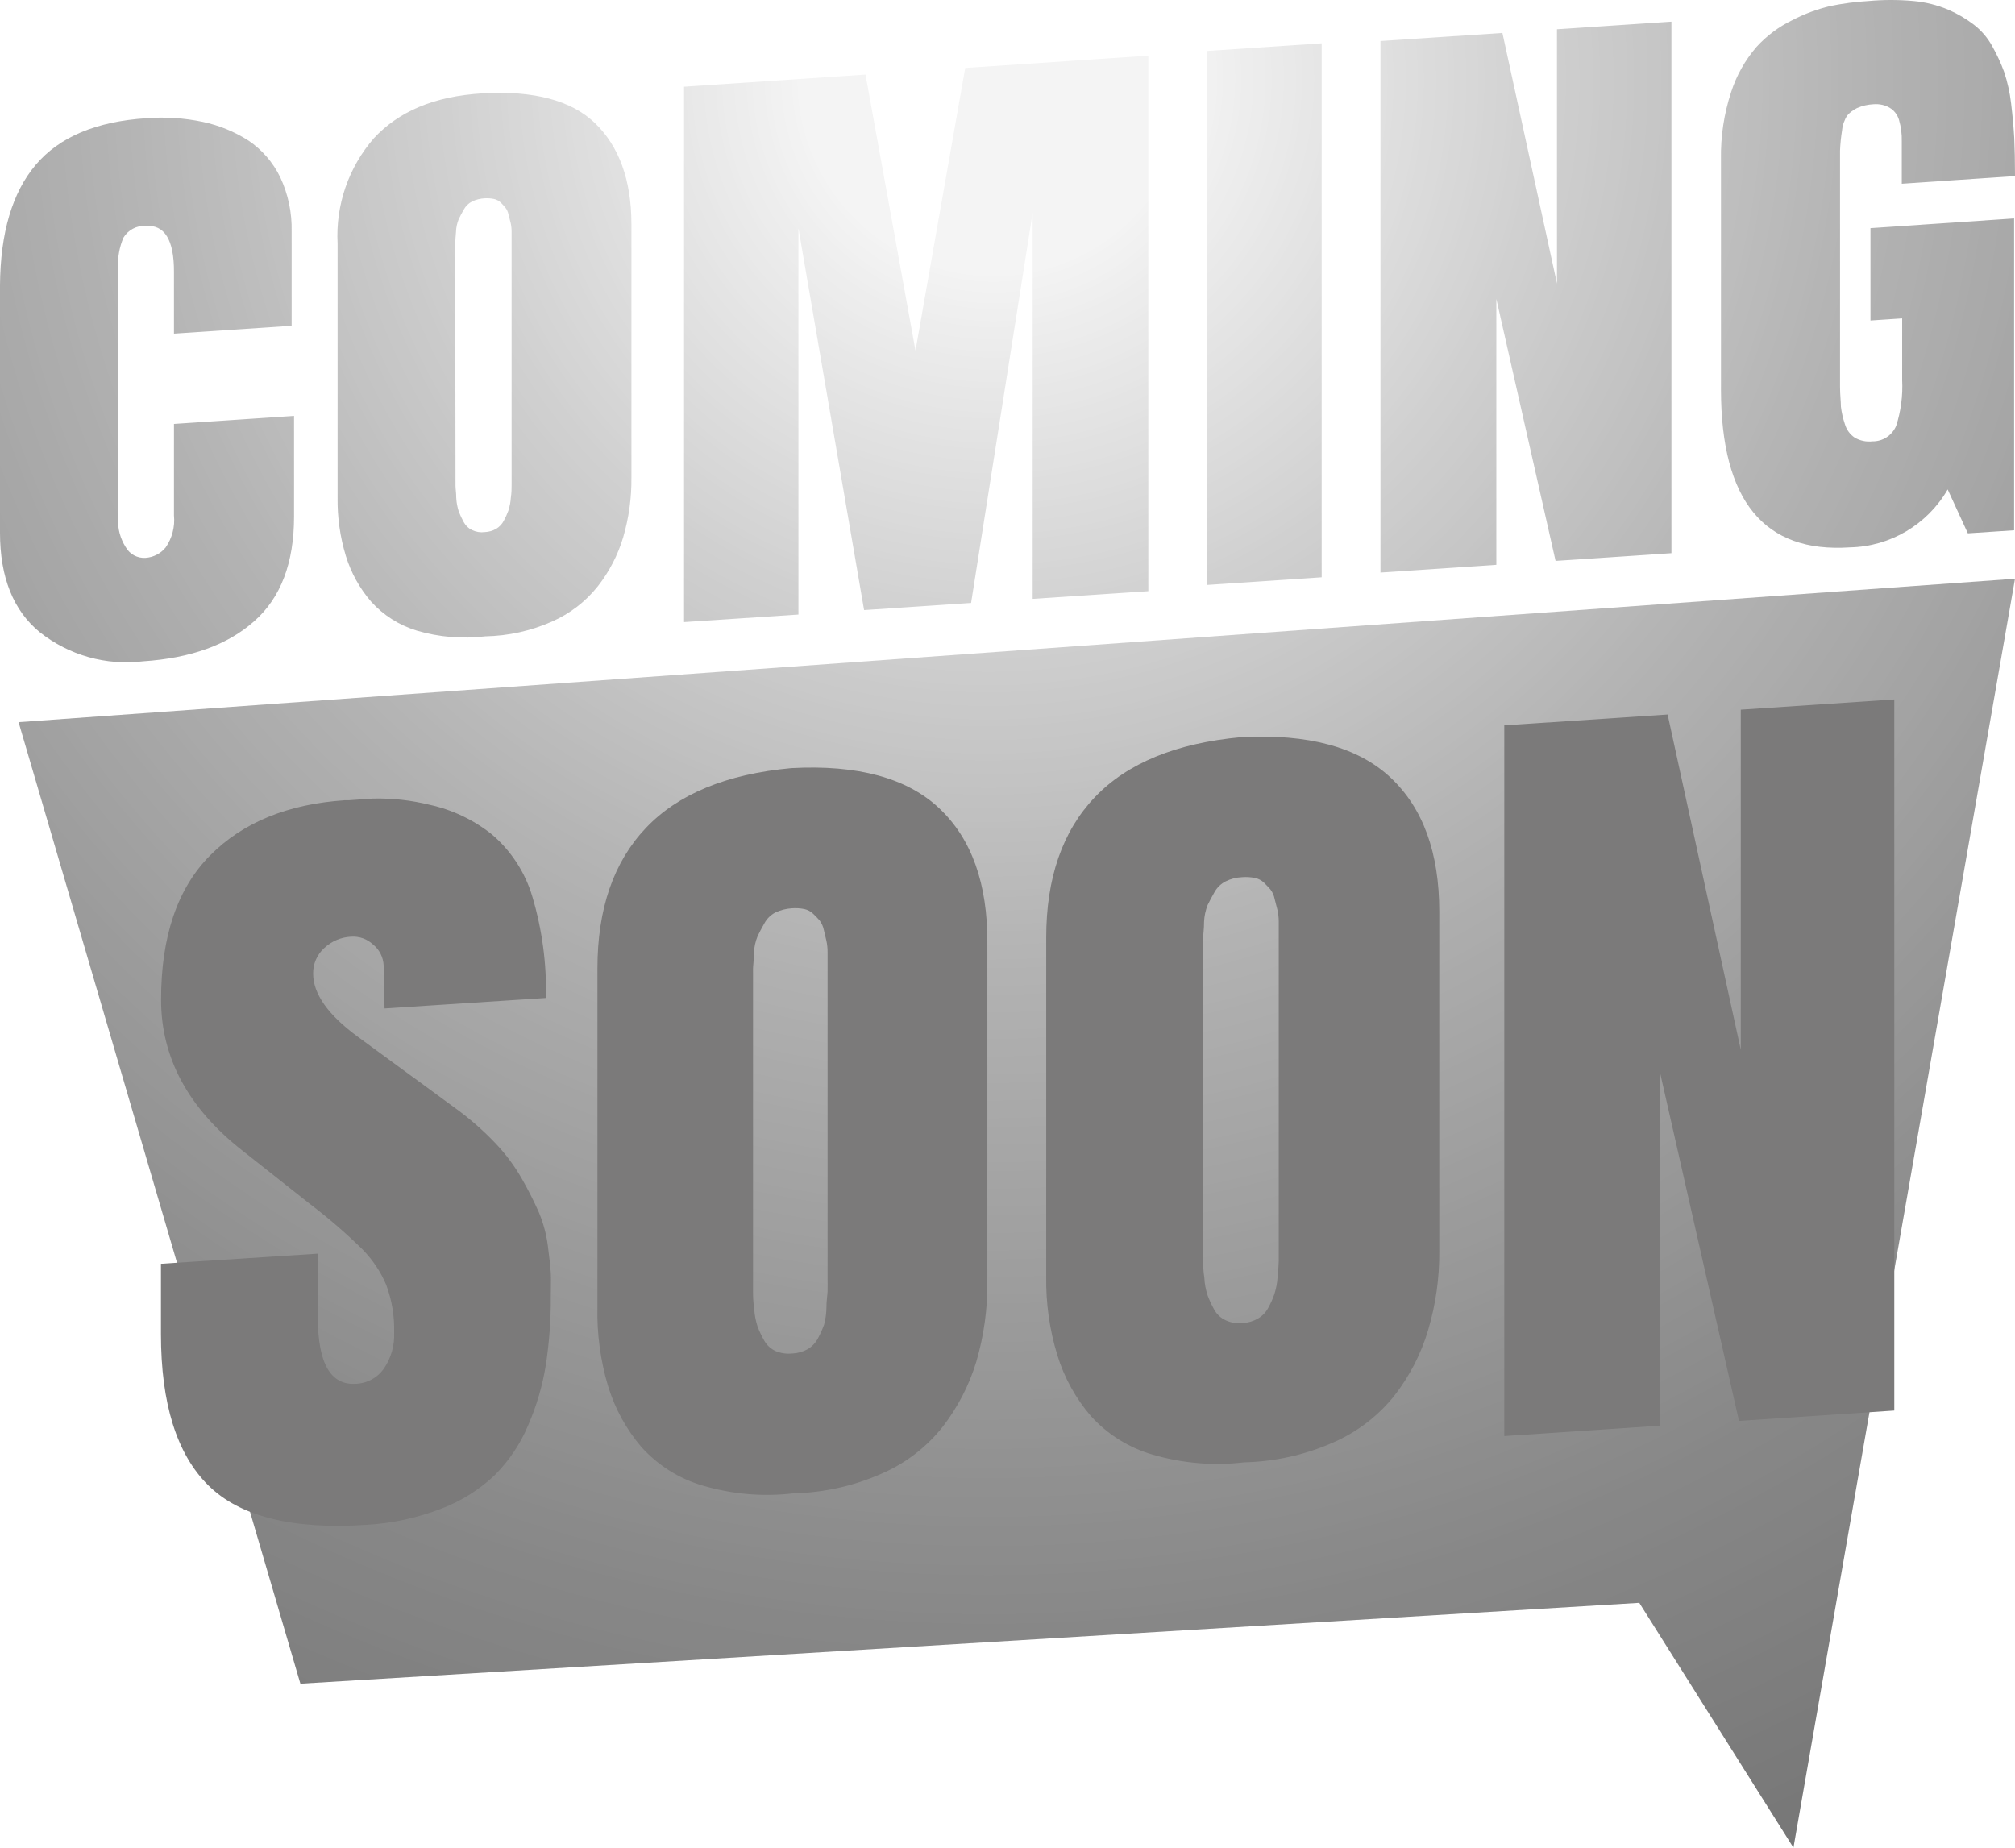 <?xml version="1.0" encoding="UTF-8"?>
<svg width="600px" height="550.23px" viewBox="0 0 600 550.23" version="1.1" xmlns="http://www.w3.org/2000/svg" xmlns:xlink="http://www.w3.org/1999/xlink">
    <title>资源 1</title>
    <defs>
        <radialGradient cx="48.558%" cy="-39.405%" fx="48.558%" fy="-39.405%" r="255.081%" gradientTransform="translate(0.486,-0.394),scale(0.636,1),translate(-0.486,0.394)" id="radialGradient-1">
            <stop stop-color="#ECECEC" offset="6%"></stop>
            <stop stop-color="#E6E6E6" offset="7%"></stop>
            <stop stop-color="#B1B1B1" offset="17%"></stop>
            <stop stop-color="#828282" offset="27%"></stop>
            <stop stop-color="#5A5A5A" offset="38%"></stop>
            <stop stop-color="#393939" offset="48%"></stop>
            <stop stop-color="#202020" offset="59%"></stop>
            <stop stop-color="#0E0E0E" offset="71%"></stop>
            <stop stop-color="#030303" offset="83%"></stop>
            <stop stop-color="#000000" offset="96%"></stop>
        </radialGradient>
        <radialGradient cx="336.093%" cy="-6.952%" fx="336.093%" fy="-6.952%" r="1095.602%" gradientTransform="translate(3.361,-0.07),scale(1,0.54),translate(-3.361,0.07)" id="radialGradient-2">
            <stop stop-color="#ECECEC" offset="6%"></stop>
            <stop stop-color="#E6E6E6" offset="7%"></stop>
            <stop stop-color="#B1B1B1" offset="17%"></stop>
            <stop stop-color="#828282" offset="27%"></stop>
            <stop stop-color="#5A5A5A" offset="38%"></stop>
            <stop stop-color="#393939" offset="48%"></stop>
            <stop stop-color="#202020" offset="59%"></stop>
            <stop stop-color="#0E0E0E" offset="71%"></stop>
            <stop stop-color="#030303" offset="83%"></stop>
            <stop stop-color="#000000" offset="96%"></stop>
        </radialGradient>
        <radialGradient cx="222.847%" cy="-2.642%" fx="222.847%" fy="-2.642%" r="1099.078%" gradientTransform="translate(2.228,-0.026),scale(1,0.54),translate(-2.228,0.026)" id="radialGradient-3">
            <stop stop-color="#ECECEC" offset="6%"></stop>
            <stop stop-color="#E6E6E6" offset="7%"></stop>
            <stop stop-color="#B1B1B1" offset="17%"></stop>
            <stop stop-color="#828282" offset="27%"></stop>
            <stop stop-color="#5A5A5A" offset="38%"></stop>
            <stop stop-color="#393939" offset="48%"></stop>
            <stop stop-color="#202020" offset="59%"></stop>
            <stop stop-color="#0E0E0E" offset="71%"></stop>
            <stop stop-color="#030303" offset="83%"></stop>
            <stop stop-color="#000000" offset="96%"></stop>
        </radialGradient>
        <radialGradient cx="66.731%" cy="4.192%" fx="66.731%" fy="4.192%" r="696.3%" gradientTransform="translate(0.667,0.042),scale(1,0.82),translate(-0.667,-0.042)" id="radialGradient-4">
            <stop stop-color="#ECECEC" offset="6%"></stop>
            <stop stop-color="#E6E6E6" offset="7%"></stop>
            <stop stop-color="#B1B1B1" offset="17%"></stop>
            <stop stop-color="#828282" offset="27%"></stop>
            <stop stop-color="#5A5A5A" offset="38%"></stop>
            <stop stop-color="#393939" offset="48%"></stop>
            <stop stop-color="#202020" offset="59%"></stop>
            <stop stop-color="#0E0E0E" offset="71%"></stop>
            <stop stop-color="#030303" offset="83%"></stop>
            <stop stop-color="#000000" offset="96%"></stop>
        </radialGradient>
        <radialGradient cx="-185.509%" cy="6.51%" fx="-185.509%" fy="6.51%" r="2810.619%" gradientTransform="translate(-1.855,0.065),scale(1,0.211),translate(1.855,-0.065)" id="radialGradient-5">
            <stop stop-color="#ECECEC" offset="6%"></stop>
            <stop stop-color="#E6E6E6" offset="7%"></stop>
            <stop stop-color="#B1B1B1" offset="17%"></stop>
            <stop stop-color="#828282" offset="27%"></stop>
            <stop stop-color="#5A5A5A" offset="38%"></stop>
            <stop stop-color="#393939" offset="48%"></stop>
            <stop stop-color="#202020" offset="59%"></stop>
            <stop stop-color="#0E0E0E" offset="71%"></stop>
            <stop stop-color="#030303" offset="83%"></stop>
            <stop stop-color="#000000" offset="96%"></stop>
        </radialGradient>
        <radialGradient cx="-132.463%" cy="10.603%" fx="-132.463%" fy="10.603%" r="1105.657%" gradientTransform="translate(-1.325,0.106),scale(1,0.528),translate(1.325,-0.106)" id="radialGradient-6">
            <stop stop-color="#ECECEC" offset="6%"></stop>
            <stop stop-color="#E6E6E6" offset="7%"></stop>
            <stop stop-color="#B1B1B1" offset="17%"></stop>
            <stop stop-color="#828282" offset="27%"></stop>
            <stop stop-color="#5A5A5A" offset="38%"></stop>
            <stop stop-color="#393939" offset="48%"></stop>
            <stop stop-color="#202020" offset="59%"></stop>
            <stop stop-color="#0E0E0E" offset="71%"></stop>
            <stop stop-color="#030303" offset="83%"></stop>
            <stop stop-color="#000000" offset="96%"></stop>
        </radialGradient>
        <radialGradient cx="-247.616%" cy="14.045%" fx="-247.616%" fy="14.045%" r="1095.538%" gradientTransform="translate(-2.476,0.14),scale(1,0.537),translate(2.476,-0.14)" id="radialGradient-7">
            <stop stop-color="#ECECEC" offset="6%"></stop>
            <stop stop-color="#E6E6E6" offset="7%"></stop>
            <stop stop-color="#B1B1B1" offset="17%"></stop>
            <stop stop-color="#828282" offset="27%"></stop>
            <stop stop-color="#5A5A5A" offset="38%"></stop>
            <stop stop-color="#393939" offset="48%"></stop>
            <stop stop-color="#202020" offset="59%"></stop>
            <stop stop-color="#0E0E0E" offset="71%"></stop>
            <stop stop-color="#030303" offset="83%"></stop>
            <stop stop-color="#000000" offset="96%"></stop>
        </radialGradient>
    </defs>
    <g id="页面-1" stroke="none" stroke-width="1" fill="none" fill-rule="evenodd" opacity="0.603">
        <g id="Web@1x_Enhulk-Product_58v_1920px" transform="translate(-839, -1321)" fill-rule="nonzero">
            <g id="资源-1" transform="translate(839, 1321)">
                <polygon id="路径" fill="url(#radialGradient-1)" style="mix-blend-mode: screen;" points="89.446 501.391 488.124 477.312 534.028 550.23 600 172.35 5.53 215.056"></polygon>
                <path d="M11.856,188.277 C20.539,195.148 31.602,198.264 42.589,196.934 C56.786,196.002 67.823,192.02 75.702,184.988 C83.631,177.994 87.558,167.597 87.558,153.798 L87.558,123.856 L51.802,126.238 L51.802,153.496 C52.134,156.879 51.251,160.271 49.31,163.061 C47.834,164.848 45.693,165.954 43.382,166.123 C40.939,166.303 38.613,165.05 37.417,162.909 C35.85,160.439 35.06,157.555 35.151,154.63 L35.151,79.661 C35.018,76.631 35.56,73.609 36.737,70.815 C38.121,68.487 40.68,67.118 43.382,67.261 C49.021,66.883 51.827,71.432 51.802,80.909 L51.802,99.358 L86.84,97.014 L86.84,68.924 C86.97,63.353 85.807,57.827 83.442,52.781 C81.315,48.39 78.073,44.636 74.041,41.893 C69.87,39.224 65.253,37.329 60.411,36.298 C54.865,35.133 49.183,34.763 43.533,35.202 C28.607,36.185 17.645,40.81 10.647,49.076 C3.65,57.343 0.101,69.34 0,85.067 L0,158.637 C0,171.92 3.952,181.8 11.856,188.277 Z" id="路径" fill="url(#radialGradient-2)" style="mix-blend-mode: screen;"></path>
                <path d="M110.486,179.136 C114.15,183.214 118.867,186.209 124.12,187.794 C130.738,189.744 137.685,190.323 144.535,189.495 C151.365,189.365 158.099,187.874 164.344,185.109 C169.671,182.772 174.35,179.178 177.979,174.636 C181.396,170.288 183.966,165.337 185.554,160.042 C187.245,154.285 188.074,148.31 188.016,142.31 L188.016,66.693 C188.016,53.46 184.228,43.479 177.183,36.673 C170.139,29.868 158.852,26.956 143.929,27.788 C129.006,28.62 118.553,33.384 111.357,41.135 C103.793,49.805 99.908,61.073 100.524,72.553 L100.524,148.171 C100.435,154.06 101.266,159.928 102.986,165.562 C104.52,170.555 107.074,175.177 110.486,179.136 Z M135.559,77.393 L135.559,72.591 C135.559,71.86 135.634,70.688 135.786,69.075 C135.818,67.777 136.088,66.496 136.581,65.294 C136.96,64.462 137.49,63.479 138.096,62.421 C138.653,61.385 139.512,60.541 140.558,60.001 C141.743,59.433 143.032,59.111 144.346,59.056 C145.259,58.999 146.176,59.063 147.073,59.245 C147.828,59.404 148.523,59.77 149.08,60.304 C149.578,60.778 150.046,61.283 150.481,61.816 C150.966,62.434 151.291,63.161 151.428,63.933 C151.693,64.878 151.883,65.672 152.034,66.277 C152.242,67.157 152.344,68.058 152.337,68.962 C152.337,70.096 152.337,70.966 152.337,71.57 C152.337,72.175 152.337,73.083 152.337,74.255 C152.337,75.427 152.337,76.259 152.337,76.675 L152.337,141.214 C152.337,142.688 152.337,143.823 152.337,144.654 C152.337,145.486 152.337,146.696 152.11,148.246 C152.024,149.531 151.782,150.8 151.39,152.027 C151.01,153.067 150.555,154.078 150.027,155.052 C149.506,156.073 148.704,156.925 147.717,157.509 C146.682,158.083 145.528,158.406 144.346,158.454 C143.051,158.623 141.735,158.413 140.558,157.85 C139.508,157.35 138.646,156.529 138.096,155.505 C137.533,154.494 137.04,153.446 136.619,152.367 C136.197,151.069 135.943,149.722 135.862,148.36 C135.862,146.734 135.634,145.486 135.634,144.579 C135.634,143.671 135.634,142.537 135.634,141.1 L135.559,77.393 Z" id="形状" fill="url(#radialGradient-3)" style="mix-blend-mode: screen;"></path>
                <polygon id="路径" fill="url(#radialGradient-4)" style="mix-blend-mode: screen;" points="237.747 67.983 257.296 181.68 289.159 179.552 307.496 63.308 307.496 178.335 341.935 176.054 341.935 16.59 287.416 20.239 272.603 104.4 257.713 22.216 203.687 25.827 203.687 185.253 237.747 183.011"></polygon>
                <polygon id="路径" fill="url(#radialGradient-5)" style="mix-blend-mode: screen;" points="393.548 12.903 359.447 15.178 359.447 174.194 393.548 171.919"></polygon>
                <polygon id="路径" fill="url(#radialGradient-6)" style="mix-blend-mode: screen;" points="445.556 89.007 463.2 167.036 497.696 164.734 497.696 6.452 463.615 8.715 463.615 84.442 447.366 9.81 411.06 12.224 411.06 170.507 445.556 168.205"></polygon>
                <path d="M550.846,163.005 C562.873,162.754 573.902,156.218 579.953,145.755 L585.956,158.825 L599.736,157.914 L599.736,65.05 L556.962,67.938 L556.962,95.447 L566.4,94.801 L566.4,113.23 C566.629,117.822 566.028,122.418 564.626,126.794 C563.428,129.641 560.637,131.474 557.566,131.43 C555.732,131.643 553.879,131.256 552.28,130.328 C550.848,129.37 549.804,127.928 549.336,126.262 C548.773,124.597 548.381,122.878 548.165,121.133 C548.165,119.575 547.901,117.599 547.901,115.281 L547.901,53.651 C547.901,49.623 547.901,46.698 547.901,44.836 C547.983,42.824 548.184,40.82 548.505,38.832 C548.65,37.245 549.181,35.718 550.053,34.387 C550.859,33.456 551.849,32.706 552.96,32.183 C554.499,31.503 556.151,31.117 557.83,31.043 C558.74,30.965 559.657,31.029 560.548,31.233 C561.512,31.458 562.423,31.871 563.229,32.449 C564.335,33.293 565.132,34.482 565.494,35.831 C566.076,37.867 566.344,39.982 566.287,42.1 L566.287,54.715 L600,52.435 C600,48.104 599.924,44.304 599.773,41.036 C599.585,37.845 599.283,34.425 598.83,30.739 C598.46,27.56 597.764,24.427 596.753,21.392 C595.788,18.768 594.613,16.227 593.242,13.793 C591.879,11.294 590.015,9.107 587.768,7.371 C585.441,5.584 582.906,4.091 580.217,2.926 C576.9,1.515 573.385,0.631 569.798,0.304 C565.327,-0.101 560.829,-0.101 556.358,0.304 C552.553,0.531 548.768,1.026 545.032,1.786 C541.098,2.715 537.293,4.131 533.706,6.003 C529.671,7.953 526.045,10.661 523.022,13.983 C519.631,17.909 517.063,22.484 515.471,27.434 C513.358,33.852 512.337,40.583 512.451,47.344 L512.451,116.231 C512.526,149.136 525.325,164.728 550.846,163.005 Z" id="路径" fill="url(#radialGradient-7)" style="mix-blend-mode: screen;"></path>
                <path d="M108.99,454.087 C87.05,455.531 71.388,451.603 62.003,442.301 C52.619,433 47.926,417.97 47.926,397.213 L47.926,376.341 L94.647,373.338 L94.647,392.347 C94.647,406.033 98.451,412.61 106.061,412.078 C109.37,411.944 112.425,410.27 114.317,407.554 C116.464,404.402 117.532,400.641 117.36,396.833 C117.497,391.986 116.696,387.158 115.001,382.614 C113.327,378.659 110.912,375.059 107.887,372.008 C102.952,367.171 97.717,362.65 92.212,358.473 L72.162,342.62 C56.03,329.948 47.964,314.969 47.964,297.684 C47.964,278.853 52.834,264.533 62.574,254.725 C72.314,244.916 85.693,239.442 102.712,238.301 L103.93,238.301 L111.045,237.807 C116.746,237.668 122.44,238.295 127.975,239.67 C134.717,241.148 141.03,244.153 146.427,248.452 C152.185,253.34 156.39,259.801 158.526,267.042 C161.434,276.82 162.795,286.992 162.559,297.19 L114.507,300.307 L114.24,287.533 C114.143,285.104 113.007,282.834 111.121,281.299 C109.355,279.625 106.966,278.77 104.539,278.941 C101.556,279.078 98.721,280.278 96.549,282.325 C94.396,284.261 93.189,287.035 93.239,289.928 C93.239,295.961 97.678,302.233 106.555,308.747 L135.204,329.732 C139.581,332.87 143.657,336.408 147.378,340.301 C150.547,343.591 153.283,347.27 155.52,351.25 C157.35,354.457 159.014,357.756 160.504,361.135 C161.81,364.287 162.693,367.598 163.13,370.981 C163.586,374.517 163.89,377.216 164.005,379.041 C164.119,380.866 164.005,383.223 164.005,386.15 C164.052,392.971 163.556,399.785 162.521,406.527 C161.53,412.692 159.766,418.708 157.27,424.433 C154.969,429.939 151.623,434.949 147.417,439.184 C142.838,443.556 137.431,446.968 131.513,449.22 C124.311,452.024 116.708,453.666 108.99,454.087 L108.99,454.087 Z" id="路径" fill="#242222"></path>
                <path d="M177.899,389.27 L177.899,288.378 C177.899,270.651 182.697,256.722 192.294,246.593 C201.891,236.463 216.336,230.512 235.63,228.739 C255.43,227.675 270.128,231.677 279.724,240.743 C289.321,249.809 294.081,263.155 294.006,280.78 L294.006,381.673 C294.081,389.691 292.983,397.677 290.748,405.376 C288.625,412.417 285.236,419.008 280.747,424.825 C275.941,430.915 269.708,435.717 262.602,438.804 C254.314,442.495 245.378,444.496 236.312,444.692 C227.208,445.772 217.98,444.983 209.189,442.375 C202.212,440.32 195.934,436.377 191.044,430.979 C186.511,425.68 183.119,419.498 181.081,412.822 C178.795,405.187 177.721,397.239 177.899,389.27 Z M236.009,403.059 C237.591,402.983 239.134,402.541 240.517,401.768 C241.821,400.984 242.884,399.853 243.585,398.501 C244.289,397.192 244.897,395.833 245.404,394.436 C245.833,392.799 246.062,391.115 246.086,389.422 C246.086,387.295 246.389,385.623 246.427,384.598 C246.464,383.572 246.427,381.939 246.427,380.001 L246.427,293.848 C246.427,293.316 246.427,292.252 246.427,290.657 C246.427,289.062 246.427,287.884 246.427,287.086 C246.427,286.289 246.427,285.111 246.427,283.553 C246.435,282.365 246.308,281.18 246.048,280.021 L245.328,276.982 C245.126,275.951 244.7,274.978 244.078,274.133 C243.548,273.525 242.904,272.841 242.184,272.158 C241.452,271.438 240.533,270.938 239.532,270.714 C238.286,270.465 237.011,270.388 235.744,270.486 C234.052,270.596 232.394,271.021 230.857,271.74 C229.475,272.467 228.341,273.591 227.6,274.969 C226.766,276.412 226.122,277.666 225.592,278.767 C224.935,280.361 224.563,282.058 224.493,283.781 C224.493,285.947 224.228,287.58 224.228,288.454 L224.228,379.963 C224.228,381.939 224.228,383.458 224.228,384.636 C224.228,385.813 224.228,387.447 224.569,389.65 C224.669,391.458 225,393.245 225.554,394.968 C226.092,396.414 226.751,397.812 227.524,399.146 C228.285,400.553 229.481,401.673 230.933,402.337 C232.5,402.993 234.207,403.242 235.896,403.059 L236.009,403.059 Z" id="形状" fill="#242222"></path>
                <path d="M311.53,380.163 L311.53,279.197 C311.53,261.457 316.362,247.519 326.026,237.382 C335.69,227.245 350.225,221.289 369.629,219.515 C389.593,218.476 404.407,222.493 414.071,231.566 C423.735,240.638 428.567,253.931 428.567,271.442 L428.567,372.408 C428.65,380.423 427.531,388.406 425.248,396.091 C423.149,403.156 419.746,409.77 415.215,415.593 C410.366,421.676 404.091,426.48 396.943,429.582 C388.591,433.257 379.596,435.259 370.468,435.474 C361.3,436.556 352.007,435.767 343.155,433.155 C336.124,431.108 329.8,427.16 324.882,421.751 C320.317,416.447 316.902,410.261 314.849,403.58 C312.524,395.995 311.404,388.094 311.53,380.163 L311.53,380.163 Z M370.049,394 C371.634,393.918 373.176,393.462 374.55,392.67 C375.891,391.908 376.979,390.772 377.678,389.401 C378.397,388.115 378.997,386.766 379.471,385.371 C379.996,383.731 380.316,382.033 380.425,380.315 C380.628,378.212 380.743,376.615 380.768,375.526 C380.768,374.385 380.768,372.865 380.768,370.926 L380.768,284.709 C380.768,284.177 380.768,283.113 380.768,281.516 C380.768,279.92 380.768,278.703 380.768,277.943 C380.768,277.183 380.768,275.966 380.768,274.408 C380.768,273.204 380.627,272.005 380.349,270.834 C380.12,269.998 379.853,268.972 379.547,267.717 C379.36,266.681 378.929,265.704 378.289,264.866 C377.716,264.22 377.106,263.574 376.381,262.851 C375.631,262.135 374.692,261.647 373.673,261.445 C372.418,261.191 371.134,261.115 369.858,261.217 C368.147,261.279 366.468,261.707 364.937,262.471 C363.534,263.196 362.378,264.321 361.618,265.702 C360.817,267.109 360.13,268.401 359.596,269.504 C358.968,271.094 358.607,272.776 358.528,274.484 C358.528,276.688 358.261,278.285 358.261,279.159 L358.261,370.774 C358.261,372.713 358.261,374.271 358.261,375.412 C358.261,376.552 358.261,378.263 358.604,380.467 C358.69,382.278 359.023,384.069 359.596,385.789 C360.14,387.229 360.79,388.627 361.542,389.971 C362.283,391.348 363.445,392.453 364.861,393.126 C366.474,393.895 368.271,394.198 370.049,394 L370.049,394 Z" id="形状" fill="#242222"></path>
                <polygon id="路径" fill="#242222" points="564.055 208.295 564.055 420.052 517.817 423.129 494.165 318.77 494.165 424.573 447.926 427.65 447.926 216.007 496.561 212.778 518.349 312.616 518.349 211.334"></polygon>
            </g>
        </g>
    </g>
</svg>